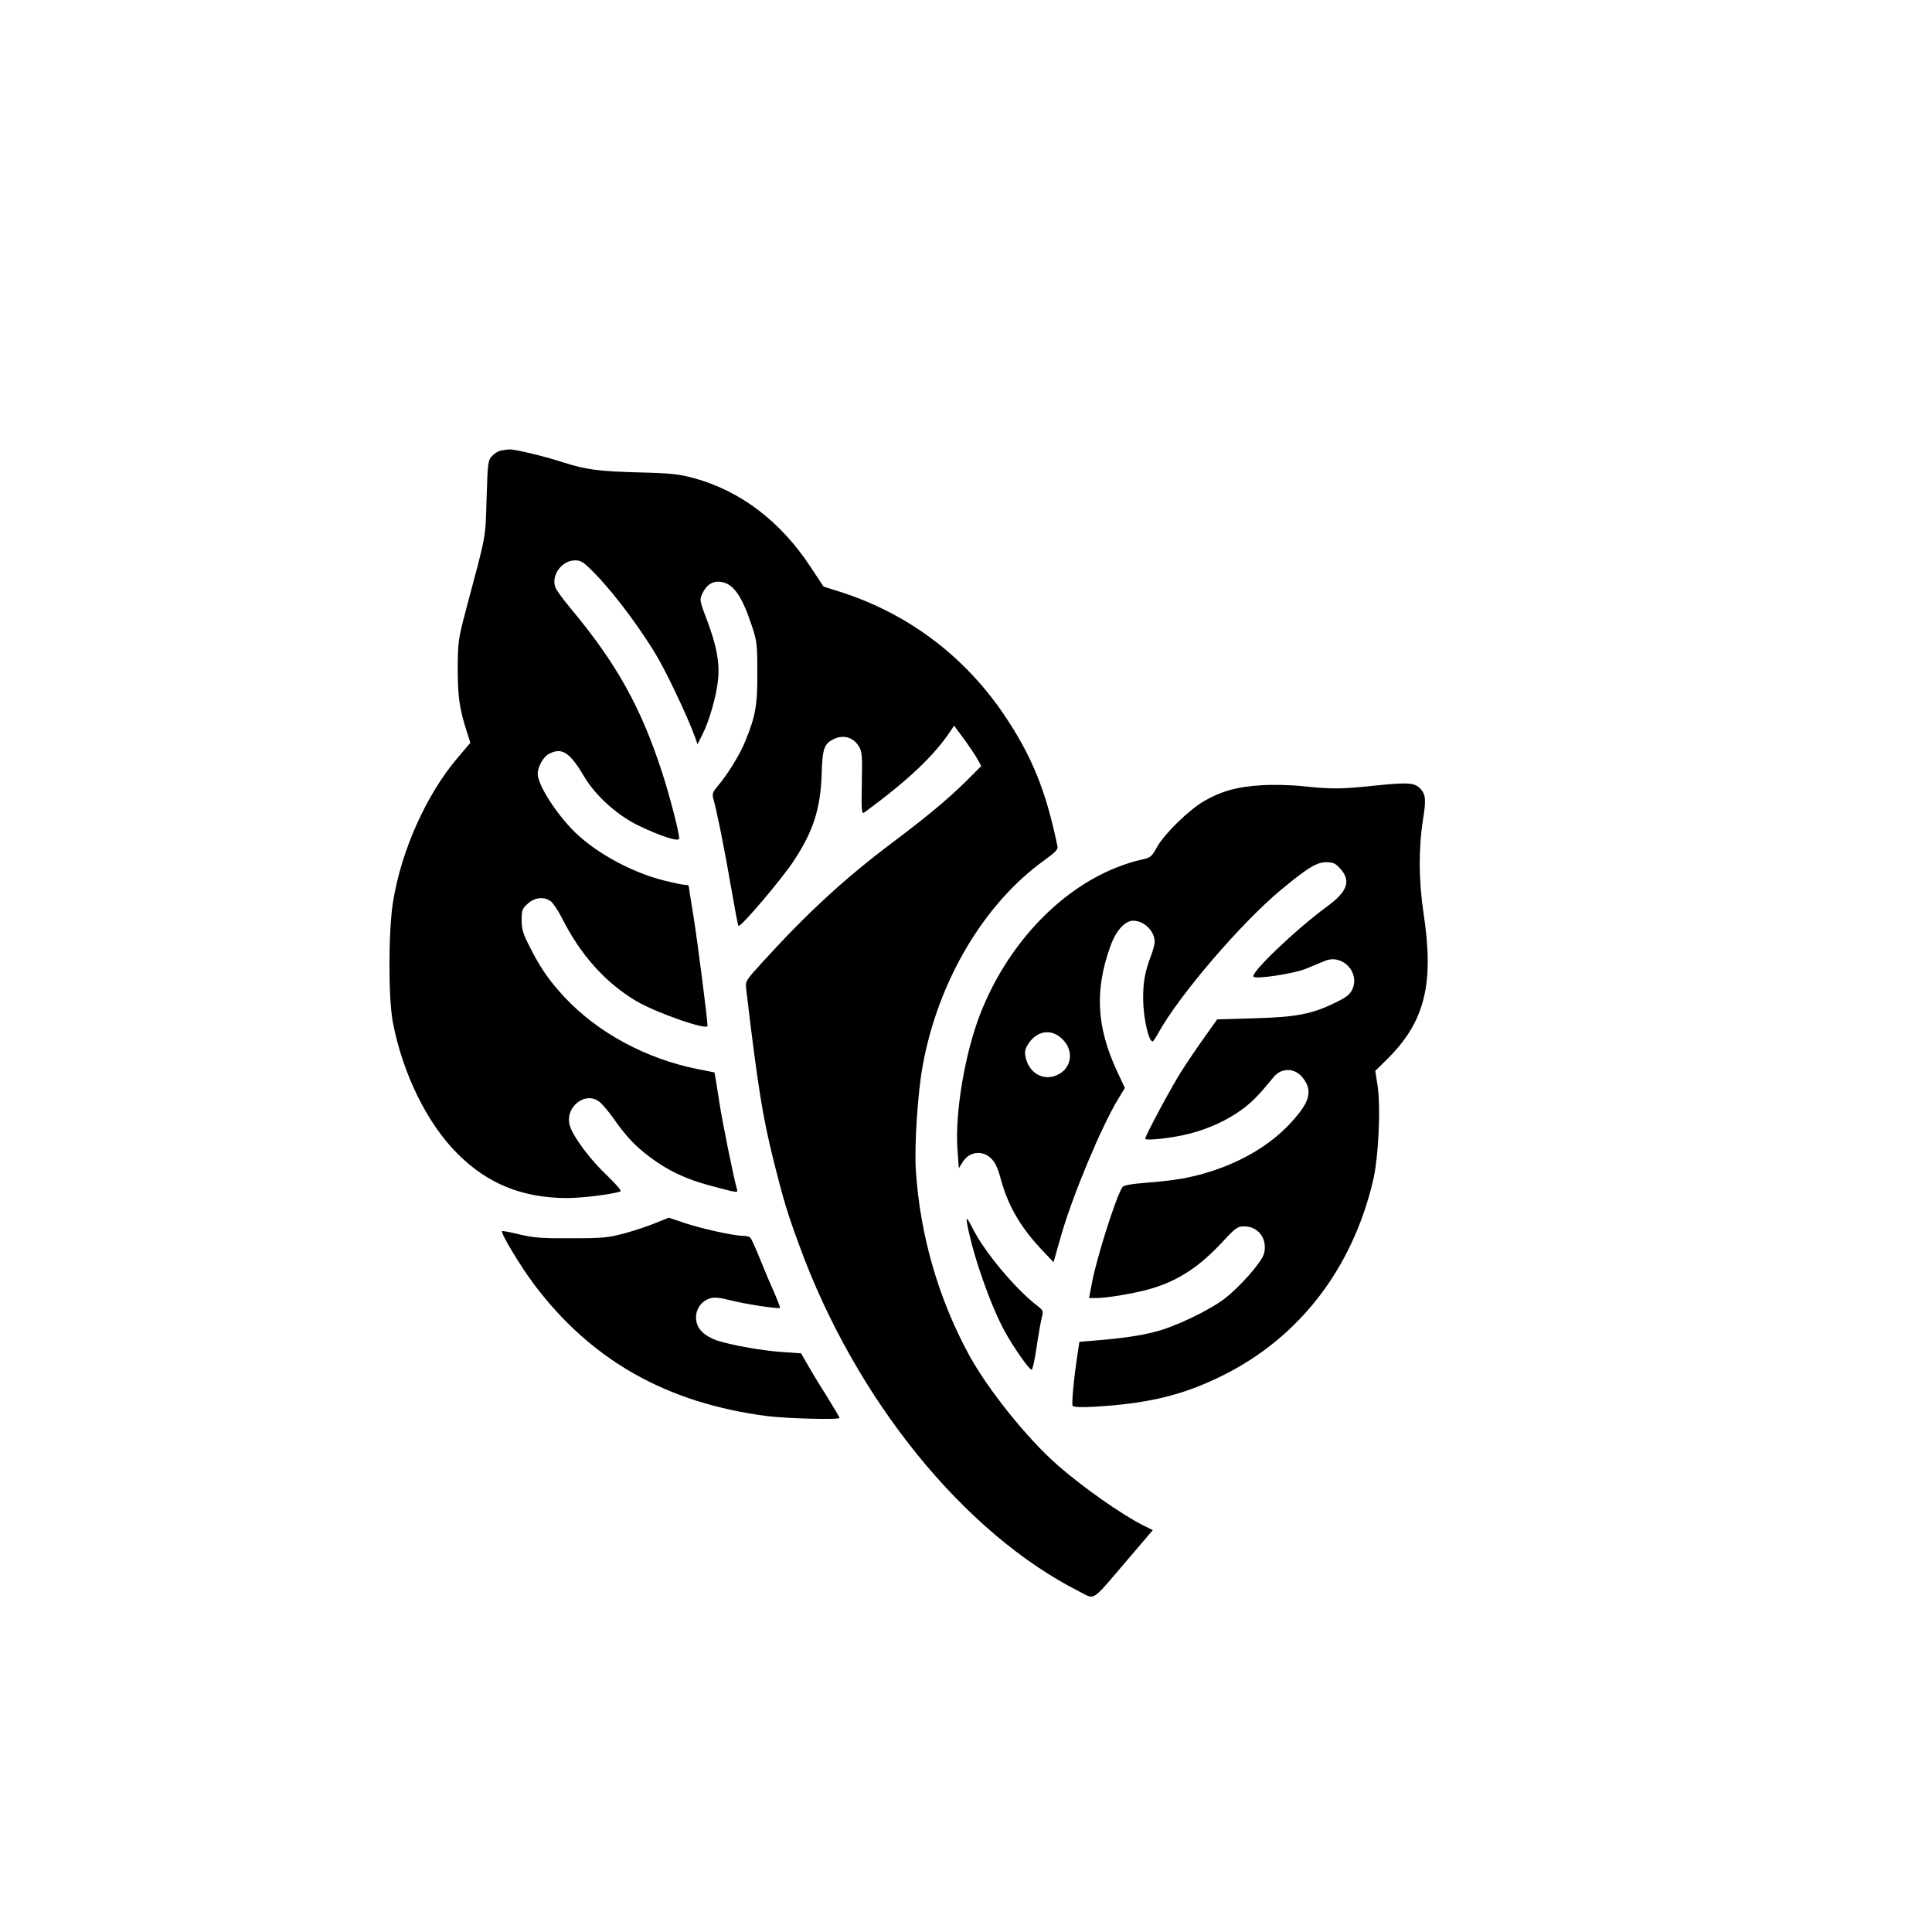<?xml version="1.0" standalone="no"?>
<!DOCTYPE svg PUBLIC "-//W3C//DTD SVG 20010904//EN"
 "http://www.w3.org/TR/2001/REC-SVG-20010904/DTD/svg10.dtd">
<svg version="1.0" xmlns="http://www.w3.org/2000/svg"
 width="1024pt" height="1024pt" viewBox="0 0 1024 1024"
 preserveAspectRatio="xMidYMid meet">

<g transform="translate(0,1024) scale(0.1,-0.1)"
fill="#000000" stroke="none">
<path d="M2659 7853 c-15 -2 -37 -15 -50 -29 -23 -25 -24 -33 -30 -227 -7
-220 1 -176 -110 -592 -40 -152 -42 -167 -43 -305 0 -148 8 -211 46 -331 l21
-66 -67 -79 c-166 -194 -300 -494 -343 -765 -25 -159 -25 -507 -1 -636 52
-273 182 -538 343 -698 160 -160 343 -234 581 -235 78 0 240 20 282 35 8 3
-19 35 -71 85 -89 84 -176 201 -196 261 -32 100 84 192 160 126 14 -12 43 -47
65 -77 72 -103 119 -153 199 -213 96 -72 187 -115 315 -150 151 -40 152 -41
146 -20 -18 64 -79 361 -96 478 -12 77 -22 140 -23 141 -1 0 -42 8 -91 18
-274 55 -528 193 -704 381 -81 87 -127 153 -185 268 -35 68 -42 92 -42 140 0
54 3 61 33 88 37 33 84 38 120 13 12 -8 39 -48 59 -87 98 -196 230 -344 394
-442 109 -64 379 -158 379 -132 0 36 -54 453 -75 585 -14 84 -25 155 -25 157
0 3 -8 5 -19 5 -10 0 -62 11 -115 24 -181 46 -382 160 -491 278 -95 102 -174
233 -175 286 0 38 30 92 61 107 67 35 109 8 184 -119 61 -103 173 -204 286
-260 119 -58 219 -90 219 -70 0 31 -51 229 -91 351 -112 345 -242 578 -484
868 -37 44 -73 93 -80 109 -27 63 31 146 103 146 33 0 45 -8 113 -78 104 -108
251 -307 331 -448 60 -107 160 -321 193 -414 l12 -35 26 52 c36 70 76 210 83
293 9 89 -8 178 -58 311 -41 108 -41 110 -25 144 23 48 58 69 103 60 63 -11
108 -77 160 -235 26 -79 28 -97 28 -245 1 -174 -10 -233 -65 -366 -28 -70 -95
-177 -147 -238 -25 -30 -28 -39 -21 -65 18 -62 61 -276 94 -470 19 -109 36
-201 39 -203 10 -11 225 242 293 344 104 158 142 277 148 461 4 139 14 164 72
188 47 20 97 4 124 -40 18 -28 20 -46 17 -197 -3 -149 -1 -165 13 -155 229
167 374 304 460 436 l16 24 51 -69 c28 -38 60 -86 72 -107 l21 -38 -78 -78
c-97 -96 -206 -187 -388 -324 -257 -193 -455 -375 -696 -640 -87 -96 -89 -98
-84 -140 62 -521 87 -676 146 -913 53 -210 71 -271 137 -450 297 -813 873
-1523 1484 -1831 84 -43 59 -59 249 163 l139 163 -52 26 c-115 58 -317 200
-452 318 -161 141 -367 398 -468 581 -164 301 -262 639 -284 985 -8 128 10
406 36 549 81 450 325 862 647 1093 57 41 71 56 68 72 -61 295 -136 481 -286
702 -215 316 -520 541 -884 653 l-70 22 -70 106 c-159 241 -370 401 -617 469
-79 21 -121 26 -283 30 -223 6 -287 14 -415 55 -101 33 -255 69 -280 67 -8 0
-27 -3 -41 -5z"/>
<path d="M6685 6078 c-128 -8 -212 -31 -305 -85 -81 -48 -207 -171 -248 -243
-29 -53 -34 -56 -85 -67 -30 -6 -90 -25 -132 -42 -307 -123 -577 -413 -718
-771 -83 -212 -137 -530 -122 -727 l7 -95 19 31 c34 56 101 67 149 24 24 -22
37 -48 56 -118 40 -144 109 -259 228 -382 l50 -53 42 148 c61 209 210 568 300
716 l36 60 -40 85 c-111 238 -121 433 -36 668 29 80 76 133 120 133 58 0 114
-55 114 -112 0 -13 -9 -47 -20 -75 -32 -84 -42 -142 -41 -231 1 -98 29 -222
50 -222 3 0 18 22 32 48 111 199 432 574 644 752 143 119 193 150 243 150 36
0 49 -5 72 -30 63 -67 44 -124 -67 -205 -167 -123 -408 -353 -389 -372 14 -14
218 17 279 43 34 14 79 33 99 41 93 39 188 -61 145 -152 -12 -26 -33 -42 -89
-69 -125 -61 -207 -77 -430 -83 l-197 -6 -68 -96 c-38 -53 -92 -133 -120 -177
-53 -82 -193 -344 -193 -359 0 -13 144 3 233 26 104 26 205 73 283 131 54 41
82 69 166 171 35 42 94 48 136 12 17 -14 37 -43 43 -64 16 -53 -10 -107 -95
-198 -102 -109 -248 -197 -416 -251 -111 -35 -191 -49 -349 -61 -76 -6 -117
-14 -122 -23 -35 -53 -138 -379 -162 -510 l-15 -78 37 0 c61 0 222 28 296 51
144 44 250 114 371 243 73 79 83 86 118 86 77 0 126 -68 105 -146 -13 -45
-129 -177 -211 -239 -81 -61 -260 -147 -363 -173 -83 -22 -182 -36 -322 -47
l-82 -7 -10 -66 c-19 -124 -32 -262 -26 -273 5 -7 41 -9 114 -5 289 17 471 61
682 166 405 201 685 564 796 1030 30 128 42 390 24 509 l-12 75 66 65 c198
197 247 398 190 771 -26 174 -27 345 -2 502 16 99 13 127 -14 157 -31 33 -64
35 -234 18 -184 -20 -238 -20 -390 -4 -66 7 -154 9 -220 5z m-1048 -1352 c52
-56 43 -138 -19 -176 -78 -47 -165 -4 -183 91 -5 26 -1 42 17 69 49 72 128 79
185 16z"/>
<path d="M3475 3758 c-39 -16 -113 -41 -165 -55 -86 -23 -113 -26 -280 -26
-155 -1 -200 2 -275 20 -49 12 -92 20 -94 18 -9 -9 93 -179 167 -279 304 -406
707 -634 1242 -702 108 -13 380 -20 380 -9 0 3 -33 58 -73 123 -41 64 -86 140
-102 168 l-29 51 -100 7 c-106 7 -269 36 -349 62 -26 9 -61 29 -77 46 -57 57
-32 155 45 177 21 6 53 3 103 -10 75 -20 259 -48 266 -41 2 2 -11 36 -28 75
-18 40 -53 122 -77 182 -24 61 -48 113 -54 117 -5 4 -23 8 -38 8 -49 0 -228
40 -312 69 l-81 27 -69 -28z"/>
<path d="M5127 3748 c32 -167 122 -424 198 -564 48 -87 130 -204 143 -204 5 0
16 53 26 118 9 64 22 135 27 156 10 38 9 40 -23 65 -116 89 -279 284 -342 409
-14 28 -28 52 -31 52 -2 0 -2 -15 2 -32z"/>
</g>
</svg>
